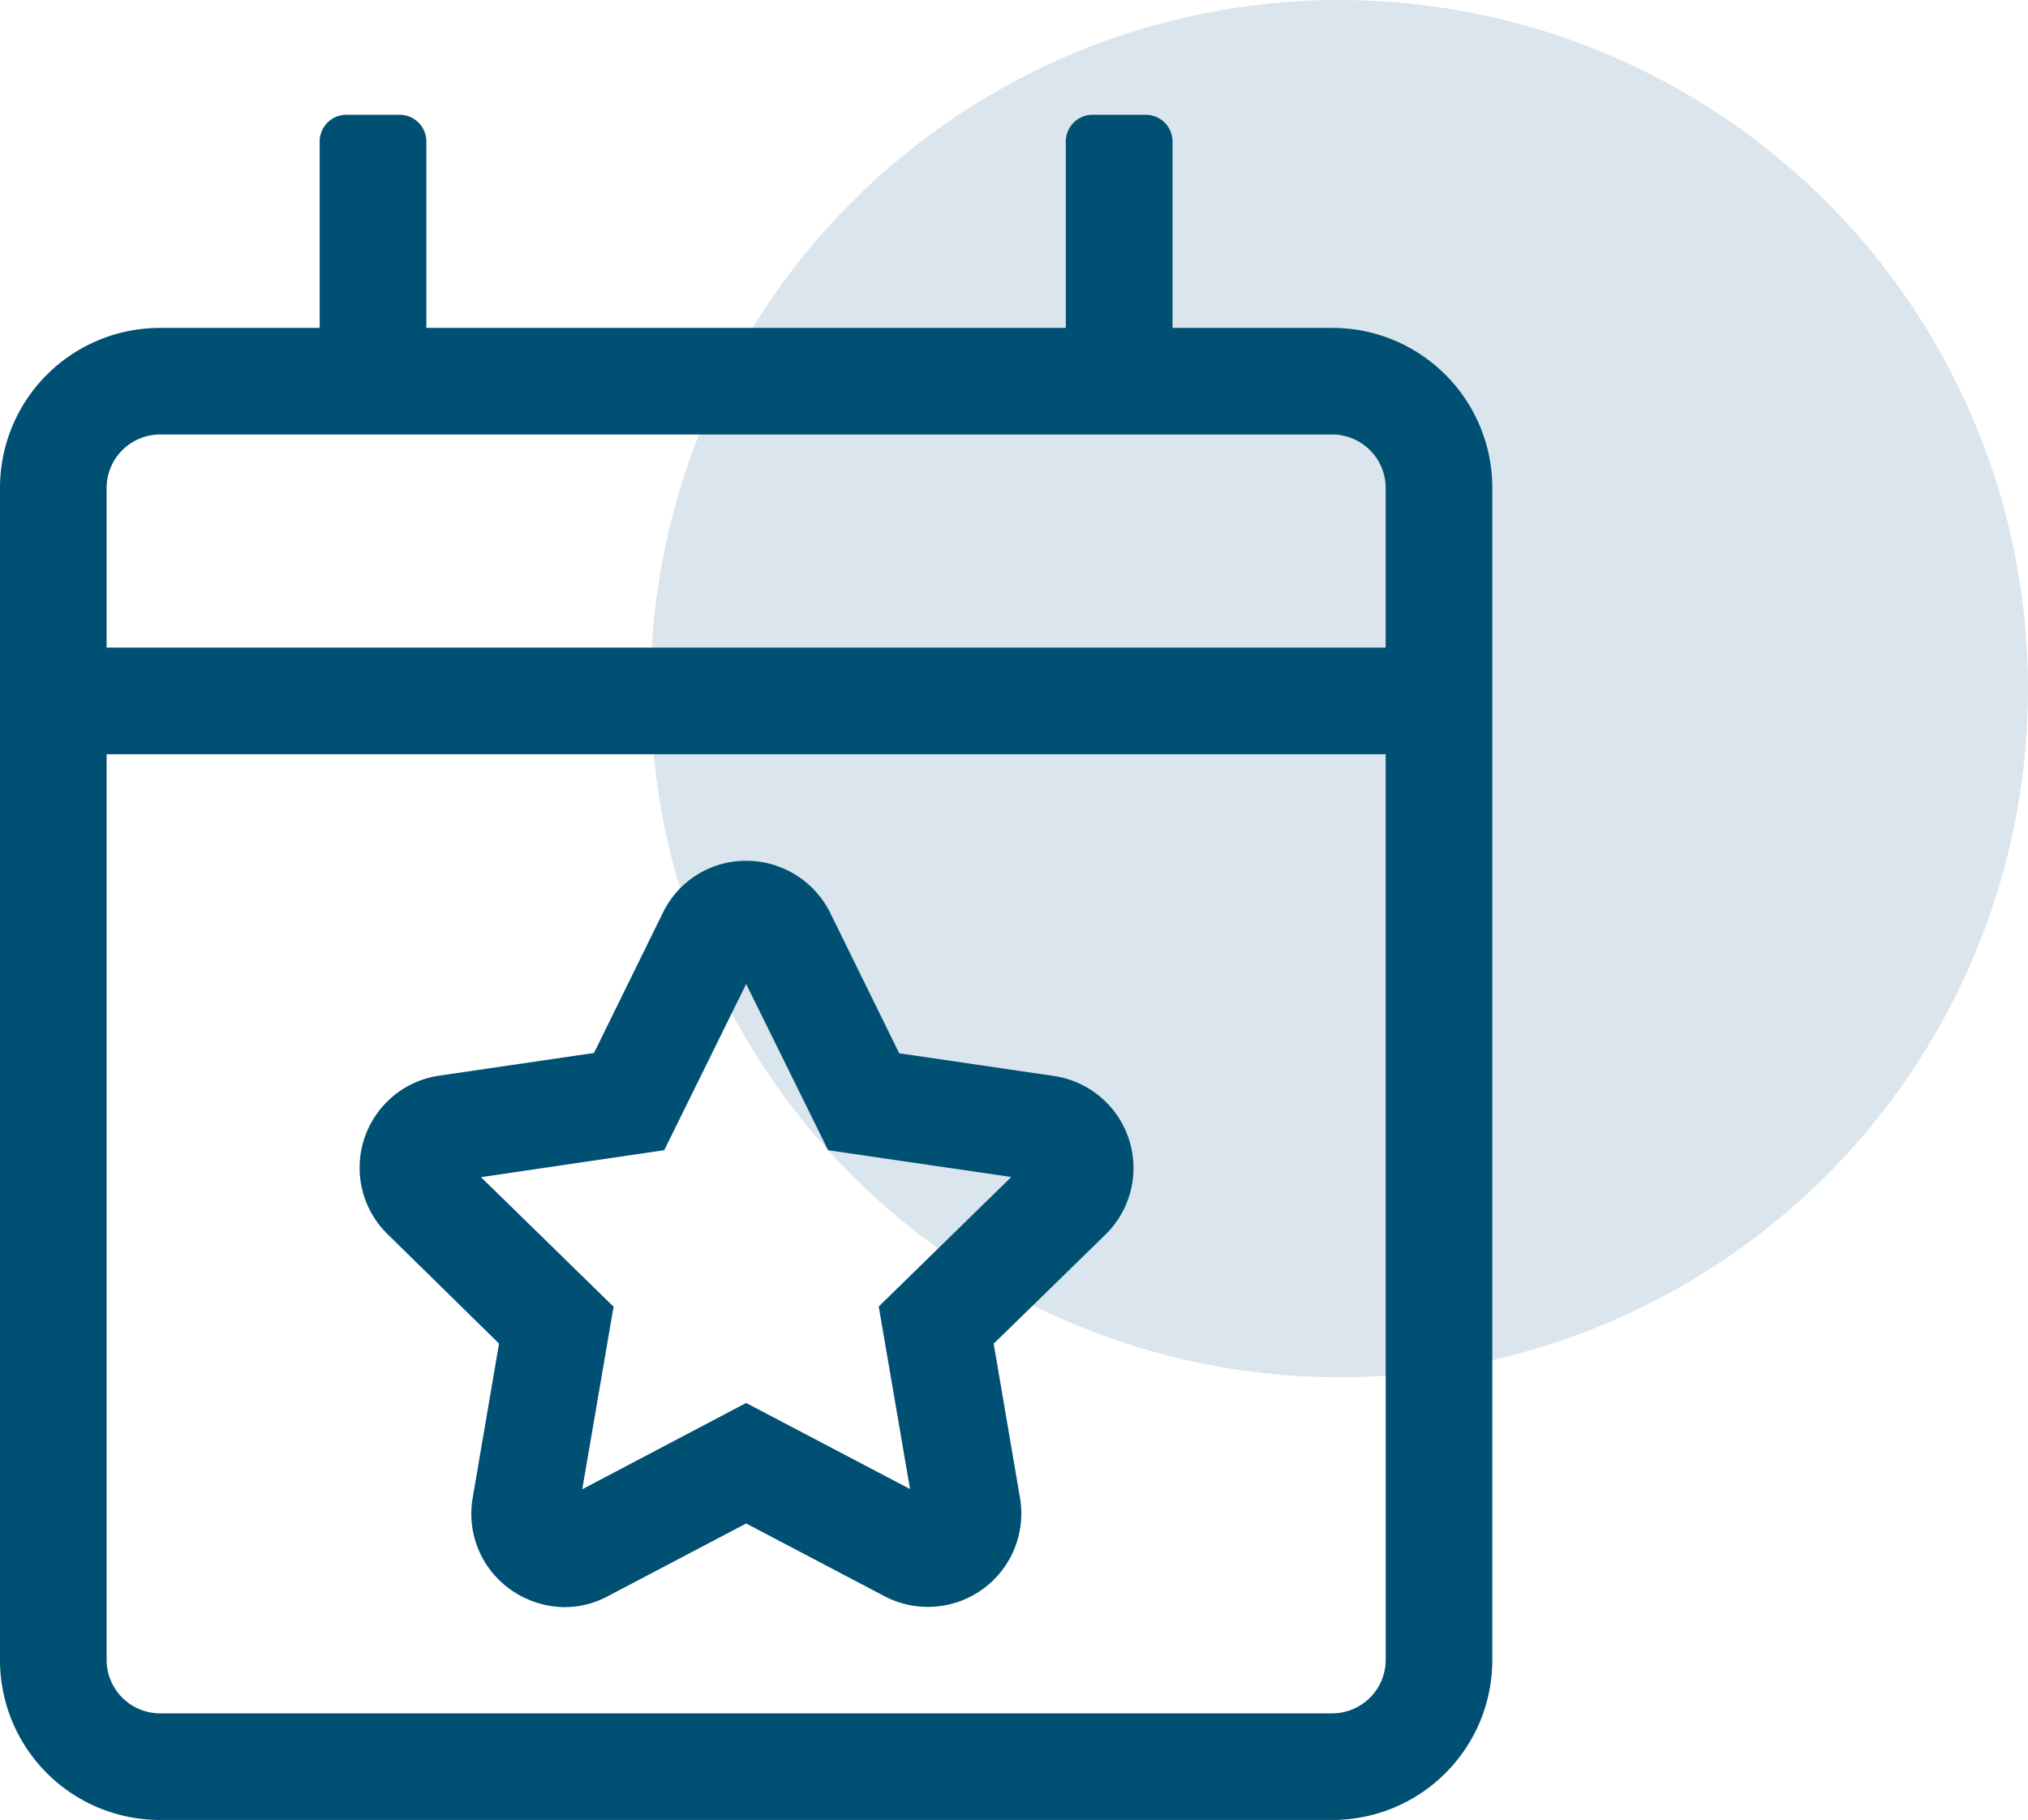 <svg id="icon_eventos" xmlns="http://www.w3.org/2000/svg" width="53" height="47.572" viewBox="0 0 53 47.572">
  <g id="Grupo_392" data-name="Grupo 392" transform="translate(-816.571 -2134)">
    <circle id="Elipse_15" data-name="Elipse 15" cx="18" cy="18" r="18" transform="translate(833.571 2134)" fill="#4981a7" opacity="0.2"/>
    <path id="calendar-star-light" d="M13.041,32.123l-.688,4.031a2.426,2.426,0,0,0,.975,2.385,2.478,2.478,0,0,0,1.428.47,2.4,2.4,0,0,0,1.132-.287l3.613-1.9,3.613,1.9a2.441,2.441,0,0,0,3.543-2.568l-.688-4.031,2.916-2.847a2.432,2.432,0,0,0-1.349-4.152L23.5,24.532l-1.8-3.665A2.448,2.448,0,0,0,19.5,19.5a2.411,2.411,0,0,0-2.176,1.358l-1.8,3.665-4.039.592a2.432,2.432,0,0,0-1.349,4.152l2.908,2.855Zm4.318-5.058L19.5,22.721l2.142,4.344,4.788.7-3.465,3.386.818,4.771L19.5,33.672l-4.283,2.255.818-4.771L12.571,27.77l4.788-.705ZM34.821,5.571H30.643V.7a.7.7,0,0,0-.7-.7H28.554a.7.7,0,0,0-.7.7V5.571H11.143V.7a.7.7,0,0,0-.7-.7H9.054a.7.7,0,0,0-.7.7V5.571H4.179A4.18,4.18,0,0,0,0,9.75V40.393a4.18,4.18,0,0,0,4.179,4.179H34.821A4.18,4.18,0,0,0,39,40.393V9.75A4.18,4.18,0,0,0,34.821,5.571Zm1.393,34.821a1.4,1.4,0,0,1-1.393,1.393H4.179a1.4,1.4,0,0,1-1.393-1.393V16.714H36.214Zm0-26.464H2.786V9.75A1.4,1.4,0,0,1,4.179,8.357H34.821A1.4,1.4,0,0,1,36.214,9.75Z" transform="translate(816.571 2137)" fill="#005073"/>
  </g>
</svg>
